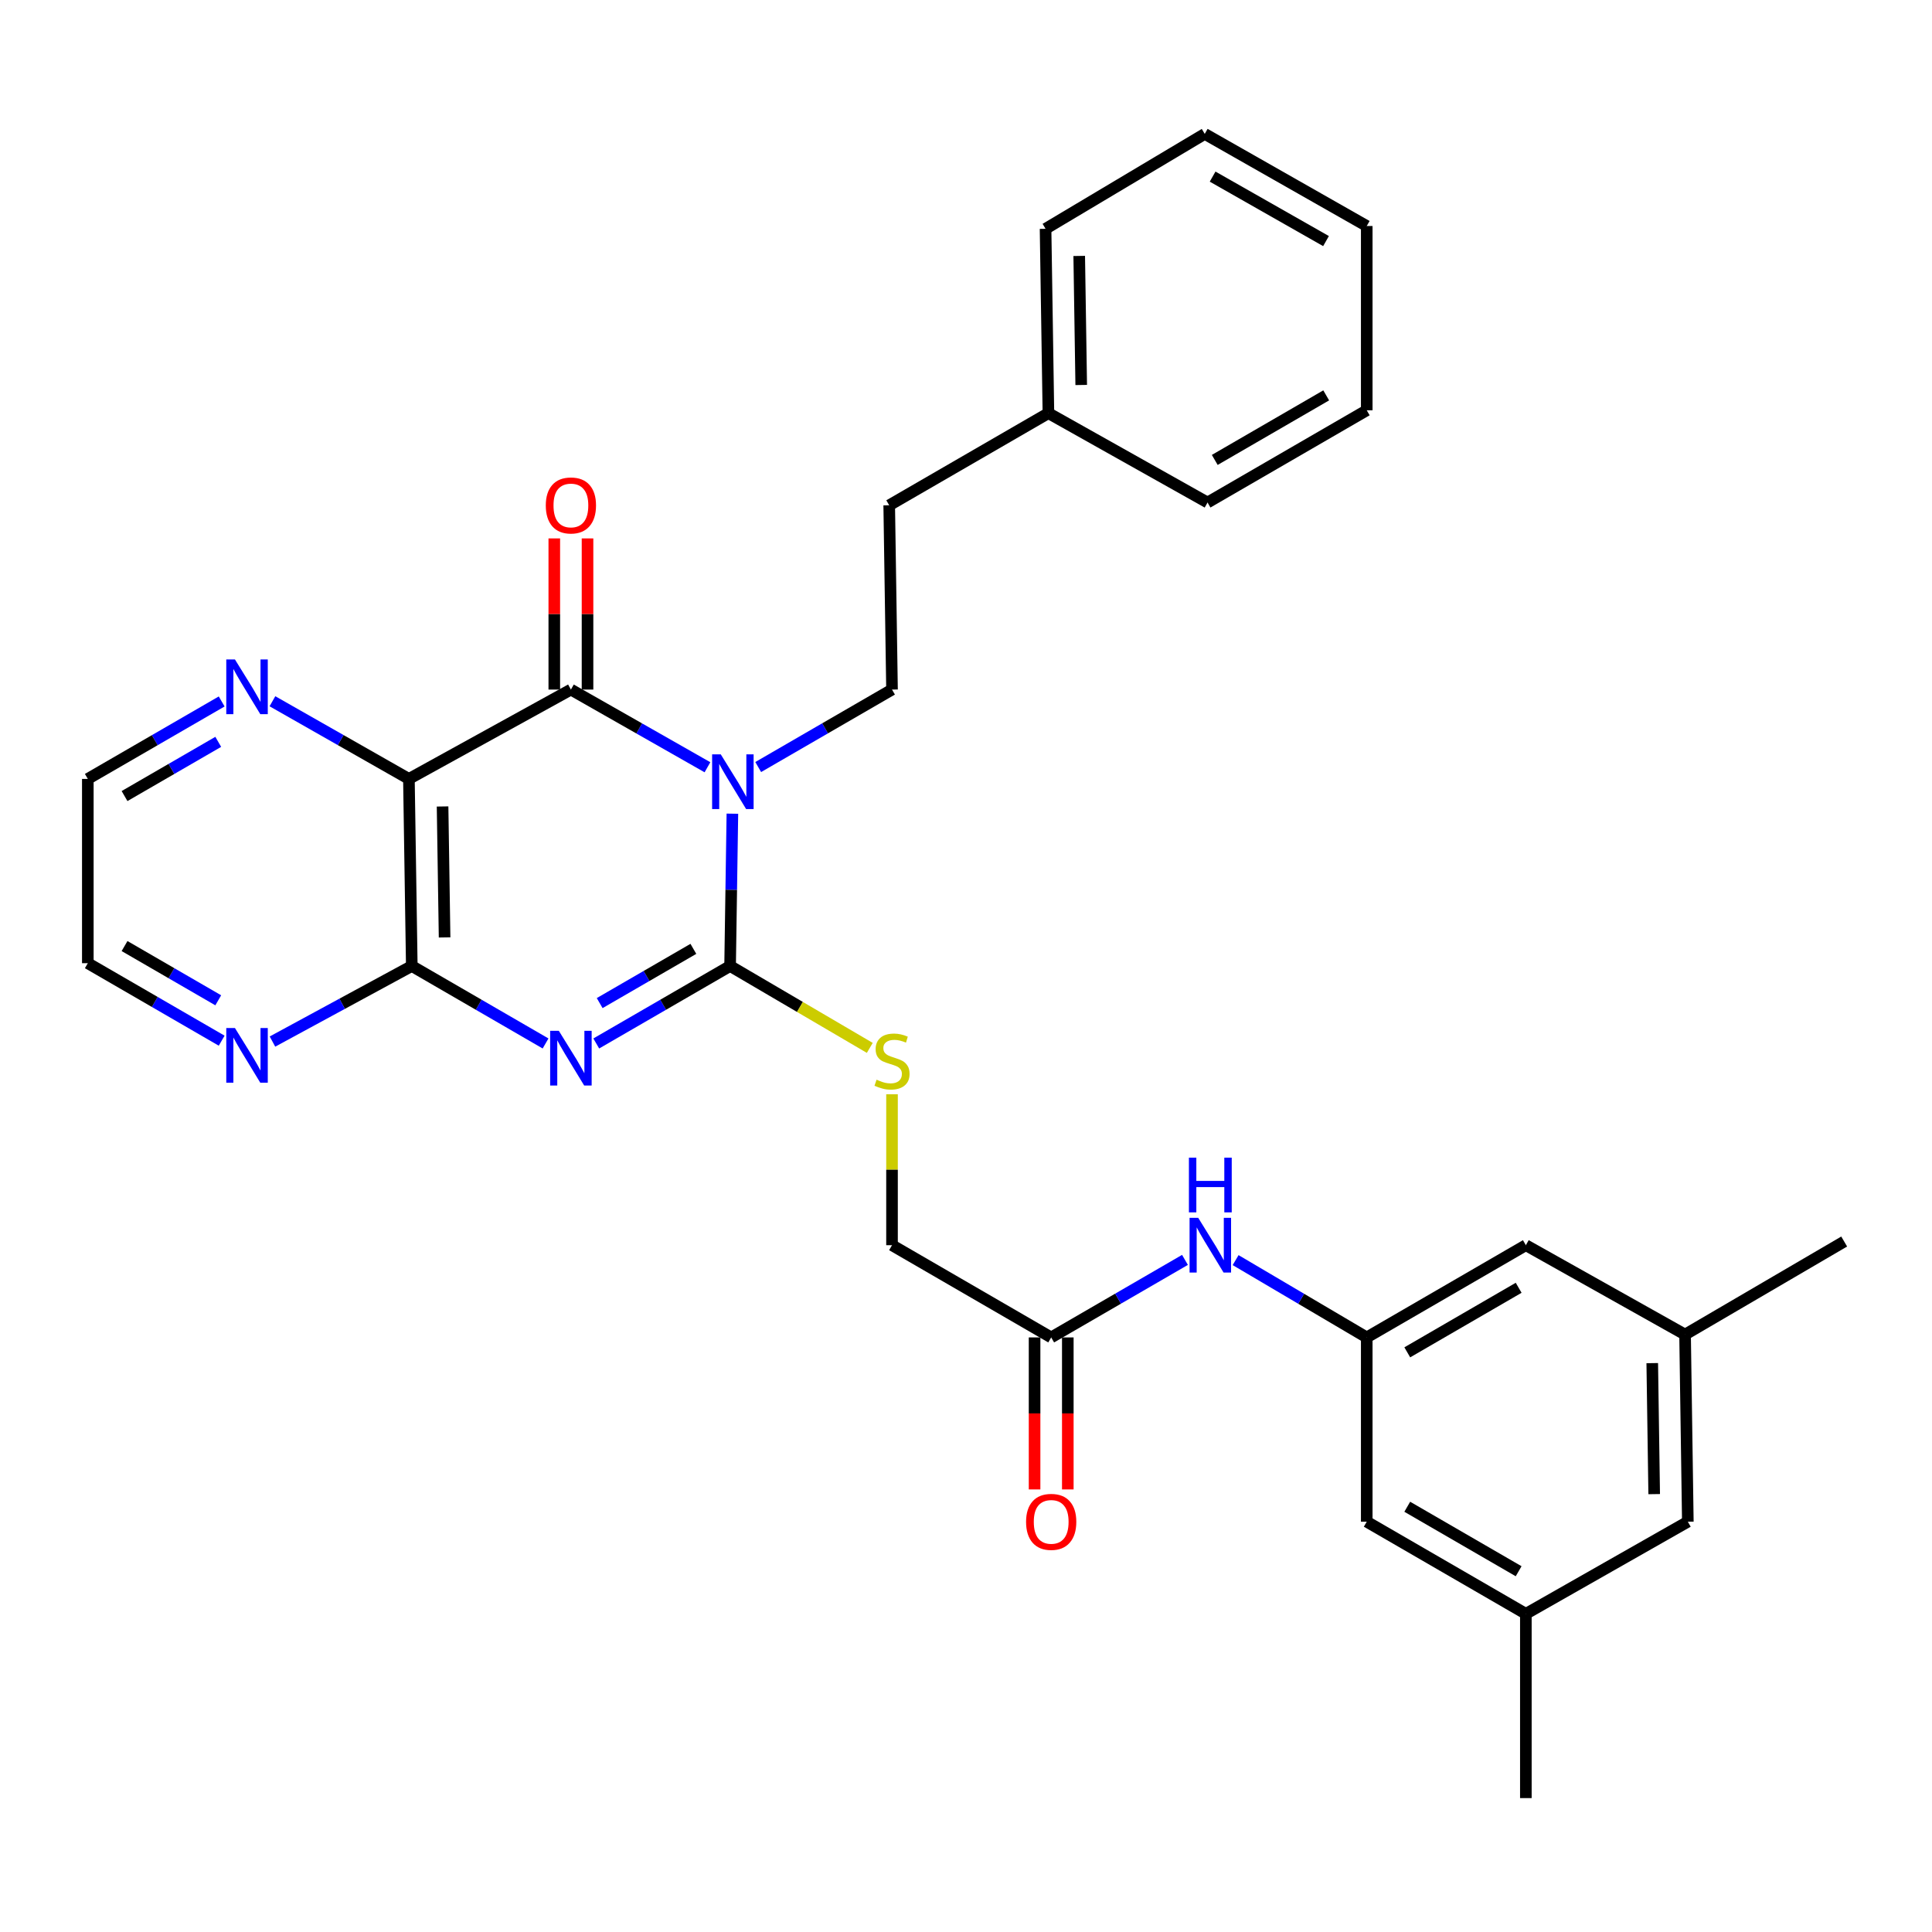 <?xml version='1.0' encoding='iso-8859-1'?>
<svg version='1.1' baseProfile='full'
              xmlns='http://www.w3.org/2000/svg'
                      xmlns:rdkit='http://www.rdkit.org/xml'
                      xmlns:xlink='http://www.w3.org/1999/xlink'
                  xml:space='preserve'
width='1000px' height='1000px' viewBox='0 0 1000 1000'>
<!-- END OF HEADER -->
<rect style='opacity:1.0;fill:#FFFFFF;stroke:none' width='1000' height='1000' x='0' y='0'> </rect>
<path class='bond-1' d='M 379.081,421.161 L 378.489,460.581' style='fill:none;fill-rule:evenodd;stroke:#0000FF;stroke-width:6px;stroke-linecap:butt;stroke-linejoin:miter;stroke-opacity:1' />
<path class='bond-1' d='M 378.489,460.581 L 377.897,500' style='fill:none;fill-rule:evenodd;stroke:#000000;stroke-width:6px;stroke-linecap:butt;stroke-linejoin:miter;stroke-opacity:1' />
<path class='bond-2' d='M 366.179,397.134 L 330.84,377.027' style='fill:none;fill-rule:evenodd;stroke:#0000FF;stroke-width:6px;stroke-linecap:butt;stroke-linejoin:miter;stroke-opacity:1' />
<path class='bond-2' d='M 330.84,377.027 L 295.5,356.92' style='fill:none;fill-rule:evenodd;stroke:#000000;stroke-width:6px;stroke-linecap:butt;stroke-linejoin:miter;stroke-opacity:1' />
<path class='bond-5' d='M 392.45,397.02 L 427.078,376.97' style='fill:none;fill-rule:evenodd;stroke:#0000FF;stroke-width:6px;stroke-linecap:butt;stroke-linejoin:miter;stroke-opacity:1' />
<path class='bond-5' d='M 427.078,376.97 L 461.707,356.92' style='fill:none;fill-rule:evenodd;stroke:#000000;stroke-width:6px;stroke-linecap:butt;stroke-linejoin:miter;stroke-opacity:1' />
<path class='bond-0' d='M 308.621,540.102 L 343.259,520.051' style='fill:none;fill-rule:evenodd;stroke:#0000FF;stroke-width:6px;stroke-linecap:butt;stroke-linejoin:miter;stroke-opacity:1' />
<path class='bond-0' d='M 343.259,520.051 L 377.897,500' style='fill:none;fill-rule:evenodd;stroke:#000000;stroke-width:6px;stroke-linecap:butt;stroke-linejoin:miter;stroke-opacity:1' />
<path class='bond-0' d='M 310.394,519.199 L 334.641,505.164' style='fill:none;fill-rule:evenodd;stroke:#0000FF;stroke-width:6px;stroke-linecap:butt;stroke-linejoin:miter;stroke-opacity:1' />
<path class='bond-0' d='M 334.641,505.164 L 358.887,491.128' style='fill:none;fill-rule:evenodd;stroke:#000000;stroke-width:6px;stroke-linecap:butt;stroke-linejoin:miter;stroke-opacity:1' />
<path class='bond-31' d='M 282.381,540.099 L 247.762,520.049' style='fill:none;fill-rule:evenodd;stroke:#0000FF;stroke-width:6px;stroke-linecap:butt;stroke-linejoin:miter;stroke-opacity:1' />
<path class='bond-31' d='M 247.762,520.049 L 213.142,500' style='fill:none;fill-rule:evenodd;stroke:#000000;stroke-width:6px;stroke-linecap:butt;stroke-linejoin:miter;stroke-opacity:1' />
<path class='bond-6' d='M 377.897,500 L 414.047,521.192' style='fill:none;fill-rule:evenodd;stroke:#000000;stroke-width:6px;stroke-linecap:butt;stroke-linejoin:miter;stroke-opacity:1' />
<path class='bond-6' d='M 414.047,521.192 L 450.198,542.384' style='fill:none;fill-rule:evenodd;stroke:#CCCC00;stroke-width:6px;stroke-linecap:butt;stroke-linejoin:miter;stroke-opacity:1' />
<path class='bond-3' d='M 295.5,356.92 L 211.652,403.164' style='fill:none;fill-rule:evenodd;stroke:#000000;stroke-width:6px;stroke-linecap:butt;stroke-linejoin:miter;stroke-opacity:1' />
<path class='bond-12' d='M 304.101,356.92 L 304.101,317.801' style='fill:none;fill-rule:evenodd;stroke:#000000;stroke-width:6px;stroke-linecap:butt;stroke-linejoin:miter;stroke-opacity:1' />
<path class='bond-12' d='M 304.101,317.801 L 304.101,278.681' style='fill:none;fill-rule:evenodd;stroke:#FF0000;stroke-width:6px;stroke-linecap:butt;stroke-linejoin:miter;stroke-opacity:1' />
<path class='bond-12' d='M 286.9,356.92 L 286.9,317.801' style='fill:none;fill-rule:evenodd;stroke:#000000;stroke-width:6px;stroke-linecap:butt;stroke-linejoin:miter;stroke-opacity:1' />
<path class='bond-12' d='M 286.9,317.801 L 286.9,278.681' style='fill:none;fill-rule:evenodd;stroke:#FF0000;stroke-width:6px;stroke-linecap:butt;stroke-linejoin:miter;stroke-opacity:1' />
<path class='bond-4' d='M 211.652,403.164 L 213.142,500' style='fill:none;fill-rule:evenodd;stroke:#000000;stroke-width:6px;stroke-linecap:butt;stroke-linejoin:miter;stroke-opacity:1' />
<path class='bond-4' d='M 229.075,417.425 L 230.119,485.21' style='fill:none;fill-rule:evenodd;stroke:#000000;stroke-width:6px;stroke-linecap:butt;stroke-linejoin:miter;stroke-opacity:1' />
<path class='bond-7' d='M 211.652,403.164 L 176.331,383.066' style='fill:none;fill-rule:evenodd;stroke:#000000;stroke-width:6px;stroke-linecap:butt;stroke-linejoin:miter;stroke-opacity:1' />
<path class='bond-7' d='M 176.331,383.066 L 141.01,362.969' style='fill:none;fill-rule:evenodd;stroke:#0000FF;stroke-width:6px;stroke-linecap:butt;stroke-linejoin:miter;stroke-opacity:1' />
<path class='bond-8' d='M 213.142,500 L 177.084,519.557' style='fill:none;fill-rule:evenodd;stroke:#000000;stroke-width:6px;stroke-linecap:butt;stroke-linejoin:miter;stroke-opacity:1' />
<path class='bond-8' d='M 177.084,519.557 L 141.026,539.113' style='fill:none;fill-rule:evenodd;stroke:#0000FF;stroke-width:6px;stroke-linecap:butt;stroke-linejoin:miter;stroke-opacity:1' />
<path class='bond-20' d='M 461.707,356.92 L 460.255,261.537' style='fill:none;fill-rule:evenodd;stroke:#000000;stroke-width:6px;stroke-linecap:butt;stroke-linejoin:miter;stroke-opacity:1' />
<path class='bond-14' d='M 461.707,566.395 L 461.707,605.454' style='fill:none;fill-rule:evenodd;stroke:#CCCC00;stroke-width:6px;stroke-linecap:butt;stroke-linejoin:miter;stroke-opacity:1' />
<path class='bond-14' d='M 461.707,605.454 L 461.707,644.513' style='fill:none;fill-rule:evenodd;stroke:#000000;stroke-width:6px;stroke-linecap:butt;stroke-linejoin:miter;stroke-opacity:1' />
<path class='bond-22' d='M 114.74,363.077 L 80.097,383.121' style='fill:none;fill-rule:evenodd;stroke:#0000FF;stroke-width:6px;stroke-linecap:butt;stroke-linejoin:miter;stroke-opacity:1' />
<path class='bond-22' d='M 80.097,383.121 L 45.455,403.164' style='fill:none;fill-rule:evenodd;stroke:#000000;stroke-width:6px;stroke-linecap:butt;stroke-linejoin:miter;stroke-opacity:1' />
<path class='bond-22' d='M 112.962,383.98 L 88.712,398.01' style='fill:none;fill-rule:evenodd;stroke:#0000FF;stroke-width:6px;stroke-linecap:butt;stroke-linejoin:miter;stroke-opacity:1' />
<path class='bond-22' d='M 88.712,398.01 L 64.462,412.04' style='fill:none;fill-rule:evenodd;stroke:#000000;stroke-width:6px;stroke-linecap:butt;stroke-linejoin:miter;stroke-opacity:1' />
<path class='bond-32' d='M 114.74,538.658 L 80.097,518.603' style='fill:none;fill-rule:evenodd;stroke:#0000FF;stroke-width:6px;stroke-linecap:butt;stroke-linejoin:miter;stroke-opacity:1' />
<path class='bond-32' d='M 80.097,518.603 L 45.455,498.547' style='fill:none;fill-rule:evenodd;stroke:#000000;stroke-width:6px;stroke-linecap:butt;stroke-linejoin:miter;stroke-opacity:1' />
<path class='bond-32' d='M 112.965,517.754 L 88.716,503.716' style='fill:none;fill-rule:evenodd;stroke:#0000FF;stroke-width:6px;stroke-linecap:butt;stroke-linejoin:miter;stroke-opacity:1' />
<path class='bond-32' d='M 88.716,503.716 L 64.466,489.677' style='fill:none;fill-rule:evenodd;stroke:#000000;stroke-width:6px;stroke-linecap:butt;stroke-linejoin:miter;stroke-opacity:1' />
<path class='bond-9' d='M 707.424,692.248 L 673.487,672.24' style='fill:none;fill-rule:evenodd;stroke:#000000;stroke-width:6px;stroke-linecap:butt;stroke-linejoin:miter;stroke-opacity:1' />
<path class='bond-9' d='M 673.487,672.24 L 639.551,652.231' style='fill:none;fill-rule:evenodd;stroke:#0000FF;stroke-width:6px;stroke-linecap:butt;stroke-linejoin:miter;stroke-opacity:1' />
<path class='bond-17' d='M 707.424,692.248 L 789.782,644.513' style='fill:none;fill-rule:evenodd;stroke:#000000;stroke-width:6px;stroke-linecap:butt;stroke-linejoin:miter;stroke-opacity:1' />
<path class='bond-17' d='M 728.404,699.971 L 786.054,666.556' style='fill:none;fill-rule:evenodd;stroke:#000000;stroke-width:6px;stroke-linecap:butt;stroke-linejoin:miter;stroke-opacity:1' />
<path class='bond-18' d='M 707.424,692.248 L 707.424,787.632' style='fill:none;fill-rule:evenodd;stroke:#000000;stroke-width:6px;stroke-linecap:butt;stroke-linejoin:miter;stroke-opacity:1' />
<path class='bond-10' d='M 544.094,692.248 L 461.707,644.513' style='fill:none;fill-rule:evenodd;stroke:#000000;stroke-width:6px;stroke-linecap:butt;stroke-linejoin:miter;stroke-opacity:1' />
<path class='bond-11' d='M 544.094,692.248 L 578.717,672.183' style='fill:none;fill-rule:evenodd;stroke:#000000;stroke-width:6px;stroke-linecap:butt;stroke-linejoin:miter;stroke-opacity:1' />
<path class='bond-11' d='M 578.717,672.183 L 613.341,652.117' style='fill:none;fill-rule:evenodd;stroke:#0000FF;stroke-width:6px;stroke-linecap:butt;stroke-linejoin:miter;stroke-opacity:1' />
<path class='bond-13' d='M 535.493,692.248 L 535.493,731.588' style='fill:none;fill-rule:evenodd;stroke:#000000;stroke-width:6px;stroke-linecap:butt;stroke-linejoin:miter;stroke-opacity:1' />
<path class='bond-13' d='M 535.493,731.588 L 535.493,770.927' style='fill:none;fill-rule:evenodd;stroke:#FF0000;stroke-width:6px;stroke-linecap:butt;stroke-linejoin:miter;stroke-opacity:1' />
<path class='bond-13' d='M 552.695,692.248 L 552.695,731.588' style='fill:none;fill-rule:evenodd;stroke:#000000;stroke-width:6px;stroke-linecap:butt;stroke-linejoin:miter;stroke-opacity:1' />
<path class='bond-13' d='M 552.695,731.588 L 552.695,770.927' style='fill:none;fill-rule:evenodd;stroke:#FF0000;stroke-width:6px;stroke-linecap:butt;stroke-linejoin:miter;stroke-opacity:1' />
<path class='bond-15' d='M 789.782,835.309 L 707.424,787.632' style='fill:none;fill-rule:evenodd;stroke:#000000;stroke-width:6px;stroke-linecap:butt;stroke-linejoin:miter;stroke-opacity:1' />
<path class='bond-15' d='M 786.046,813.27 L 728.396,779.896' style='fill:none;fill-rule:evenodd;stroke:#000000;stroke-width:6px;stroke-linecap:butt;stroke-linejoin:miter;stroke-opacity:1' />
<path class='bond-19' d='M 789.782,835.309 L 873.621,787.632' style='fill:none;fill-rule:evenodd;stroke:#000000;stroke-width:6px;stroke-linecap:butt;stroke-linejoin:miter;stroke-opacity:1' />
<path class='bond-25' d='M 789.782,835.309 L 789.782,930.692' style='fill:none;fill-rule:evenodd;stroke:#000000;stroke-width:6px;stroke-linecap:butt;stroke-linejoin:miter;stroke-opacity:1' />
<path class='bond-16' d='M 872.188,690.767 L 789.782,644.513' style='fill:none;fill-rule:evenodd;stroke:#000000;stroke-width:6px;stroke-linecap:butt;stroke-linejoin:miter;stroke-opacity:1' />
<path class='bond-24' d='M 872.188,690.767 L 954.545,642.612' style='fill:none;fill-rule:evenodd;stroke:#000000;stroke-width:6px;stroke-linecap:butt;stroke-linejoin:miter;stroke-opacity:1' />
<path class='bond-34' d='M 872.188,690.767 L 873.621,787.632' style='fill:none;fill-rule:evenodd;stroke:#000000;stroke-width:6px;stroke-linecap:butt;stroke-linejoin:miter;stroke-opacity:1' />
<path class='bond-34' d='M 855.203,705.551 L 856.206,773.356' style='fill:none;fill-rule:evenodd;stroke:#000000;stroke-width:6px;stroke-linecap:butt;stroke-linejoin:miter;stroke-opacity:1' />
<path class='bond-21' d='M 460.255,261.537 L 542.66,213.85' style='fill:none;fill-rule:evenodd;stroke:#000000;stroke-width:6px;stroke-linecap:butt;stroke-linejoin:miter;stroke-opacity:1' />
<path class='bond-26' d='M 542.66,213.85 L 541.179,118.428' style='fill:none;fill-rule:evenodd;stroke:#000000;stroke-width:6px;stroke-linecap:butt;stroke-linejoin:miter;stroke-opacity:1' />
<path class='bond-26' d='M 559.638,199.269 L 558.601,132.474' style='fill:none;fill-rule:evenodd;stroke:#000000;stroke-width:6px;stroke-linecap:butt;stroke-linejoin:miter;stroke-opacity:1' />
<path class='bond-27' d='M 542.66,213.85 L 625.018,260.103' style='fill:none;fill-rule:evenodd;stroke:#000000;stroke-width:6px;stroke-linecap:butt;stroke-linejoin:miter;stroke-opacity:1' />
<path class='bond-23' d='M 45.455,403.164 L 45.455,498.547' style='fill:none;fill-rule:evenodd;stroke:#000000;stroke-width:6px;stroke-linecap:butt;stroke-linejoin:miter;stroke-opacity:1' />
<path class='bond-28' d='M 541.179,118.428 L 623.575,69.308' style='fill:none;fill-rule:evenodd;stroke:#000000;stroke-width:6px;stroke-linecap:butt;stroke-linejoin:miter;stroke-opacity:1' />
<path class='bond-29' d='M 625.018,260.103 L 707.424,212.368' style='fill:none;fill-rule:evenodd;stroke:#000000;stroke-width:6px;stroke-linecap:butt;stroke-linejoin:miter;stroke-opacity:1' />
<path class='bond-29' d='M 628.757,238.058 L 686.441,204.644' style='fill:none;fill-rule:evenodd;stroke:#000000;stroke-width:6px;stroke-linecap:butt;stroke-linejoin:miter;stroke-opacity:1' />
<path class='bond-33' d='M 623.575,69.308 L 707.424,116.985' style='fill:none;fill-rule:evenodd;stroke:#000000;stroke-width:6px;stroke-linecap:butt;stroke-linejoin:miter;stroke-opacity:1' />
<path class='bond-33' d='M 627.65,91.413 L 686.344,124.787' style='fill:none;fill-rule:evenodd;stroke:#000000;stroke-width:6px;stroke-linecap:butt;stroke-linejoin:miter;stroke-opacity:1' />
<path class='bond-30' d='M 707.424,212.368 L 707.424,116.985' style='fill:none;fill-rule:evenodd;stroke:#000000;stroke-width:6px;stroke-linecap:butt;stroke-linejoin:miter;stroke-opacity:1' />
<path  class='atom-0' d='M 373.07 390.457
L 382.35 405.457
Q 383.27 406.937, 384.75 409.617
Q 386.23 412.297, 386.31 412.457
L 386.31 390.457
L 390.07 390.457
L 390.07 418.777
L 386.19 418.777
L 376.23 402.377
Q 375.07 400.457, 373.83 398.257
Q 372.63 396.057, 372.27 395.377
L 372.27 418.777
L 368.59 418.777
L 368.59 390.457
L 373.07 390.457
' fill='#0000FF'/>
<path  class='atom-1' d='M 289.24 533.537
L 298.52 548.537
Q 299.44 550.017, 300.92 552.697
Q 302.4 555.377, 302.48 555.537
L 302.48 533.537
L 306.24 533.537
L 306.24 561.857
L 302.36 561.857
L 292.4 545.457
Q 291.24 543.537, 290 541.337
Q 288.8 539.137, 288.44 538.457
L 288.44 561.857
L 284.76 561.857
L 284.76 533.537
L 289.24 533.537
' fill='#0000FF'/>
<path  class='atom-7' d='M 453.707 558.85
Q 454.027 558.97, 455.347 559.53
Q 456.667 560.09, 458.107 560.45
Q 459.587 560.77, 461.027 560.77
Q 463.707 560.77, 465.267 559.49
Q 466.827 558.17, 466.827 555.89
Q 466.827 554.33, 466.027 553.37
Q 465.267 552.41, 464.067 551.89
Q 462.867 551.37, 460.867 550.77
Q 458.347 550.01, 456.827 549.29
Q 455.347 548.57, 454.267 547.05
Q 453.227 545.53, 453.227 542.97
Q 453.227 539.41, 455.627 537.21
Q 458.067 535.01, 462.867 535.01
Q 466.147 535.01, 469.867 536.57
L 468.947 539.65
Q 465.547 538.25, 462.987 538.25
Q 460.227 538.25, 458.707 539.41
Q 457.187 540.53, 457.227 542.49
Q 457.227 544.01, 457.987 544.93
Q 458.787 545.85, 459.907 546.37
Q 461.067 546.89, 462.987 547.49
Q 465.547 548.29, 467.067 549.09
Q 468.587 549.89, 469.667 551.53
Q 470.787 553.13, 470.787 555.89
Q 470.787 559.81, 468.147 561.93
Q 465.547 564.01, 461.187 564.01
Q 458.667 564.01, 456.747 563.45
Q 454.867 562.93, 452.627 562.01
L 453.707 558.85
' fill='#CCCC00'/>
<path  class='atom-8' d='M 121.6 341.327
L 130.88 356.327
Q 131.8 357.807, 133.28 360.487
Q 134.76 363.167, 134.84 363.327
L 134.84 341.327
L 138.6 341.327
L 138.6 369.647
L 134.72 369.647
L 124.76 353.247
Q 123.6 351.327, 122.36 349.127
Q 121.16 346.927, 120.8 346.247
L 120.8 369.647
L 117.12 369.647
L 117.12 341.327
L 121.6 341.327
' fill='#0000FF'/>
<path  class='atom-9' d='M 121.6 532.093
L 130.88 547.093
Q 131.8 548.573, 133.28 551.253
Q 134.76 553.933, 134.84 554.093
L 134.84 532.093
L 138.6 532.093
L 138.6 560.413
L 134.72 560.413
L 124.76 544.013
Q 123.6 542.093, 122.36 539.893
Q 121.16 537.693, 120.8 537.013
L 120.8 560.413
L 117.12 560.413
L 117.12 532.093
L 121.6 532.093
' fill='#0000FF'/>
<path  class='atom-12' d='M 620.201 630.353
L 629.481 645.353
Q 630.401 646.833, 631.881 649.513
Q 633.361 652.193, 633.441 652.353
L 633.441 630.353
L 637.201 630.353
L 637.201 658.673
L 633.321 658.673
L 623.361 642.273
Q 622.201 640.353, 620.961 638.153
Q 619.761 635.953, 619.401 635.273
L 619.401 658.673
L 615.721 658.673
L 615.721 630.353
L 620.201 630.353
' fill='#0000FF'/>
<path  class='atom-12' d='M 615.381 599.201
L 619.221 599.201
L 619.221 611.241
L 633.701 611.241
L 633.701 599.201
L 637.541 599.201
L 637.541 627.521
L 633.701 627.521
L 633.701 614.441
L 619.221 614.441
L 619.221 627.521
L 615.381 627.521
L 615.381 599.201
' fill='#0000FF'/>
<path  class='atom-13' d='M 282.5 261.617
Q 282.5 254.817, 285.86 251.017
Q 289.22 247.217, 295.5 247.217
Q 301.78 247.217, 305.14 251.017
Q 308.5 254.817, 308.5 261.617
Q 308.5 268.497, 305.1 272.417
Q 301.7 276.297, 295.5 276.297
Q 289.26 276.297, 285.86 272.417
Q 282.5 268.537, 282.5 261.617
M 295.5 273.097
Q 299.82 273.097, 302.14 270.217
Q 304.5 267.297, 304.5 261.617
Q 304.5 256.057, 302.14 253.257
Q 299.82 250.417, 295.5 250.417
Q 291.18 250.417, 288.82 253.217
Q 286.5 256.017, 286.5 261.617
Q 286.5 267.337, 288.82 270.217
Q 291.18 273.097, 295.5 273.097
' fill='#FF0000'/>
<path  class='atom-14' d='M 531.094 787.712
Q 531.094 780.912, 534.454 777.112
Q 537.814 773.312, 544.094 773.312
Q 550.374 773.312, 553.734 777.112
Q 557.094 780.912, 557.094 787.712
Q 557.094 794.592, 553.694 798.512
Q 550.294 802.392, 544.094 802.392
Q 537.854 802.392, 534.454 798.512
Q 531.094 794.632, 531.094 787.712
M 544.094 799.192
Q 548.414 799.192, 550.734 796.312
Q 553.094 793.392, 553.094 787.712
Q 553.094 782.152, 550.734 779.352
Q 548.414 776.512, 544.094 776.512
Q 539.774 776.512, 537.414 779.312
Q 535.094 782.112, 535.094 787.712
Q 535.094 793.432, 537.414 796.312
Q 539.774 799.192, 544.094 799.192
' fill='#FF0000'/>
</svg>
